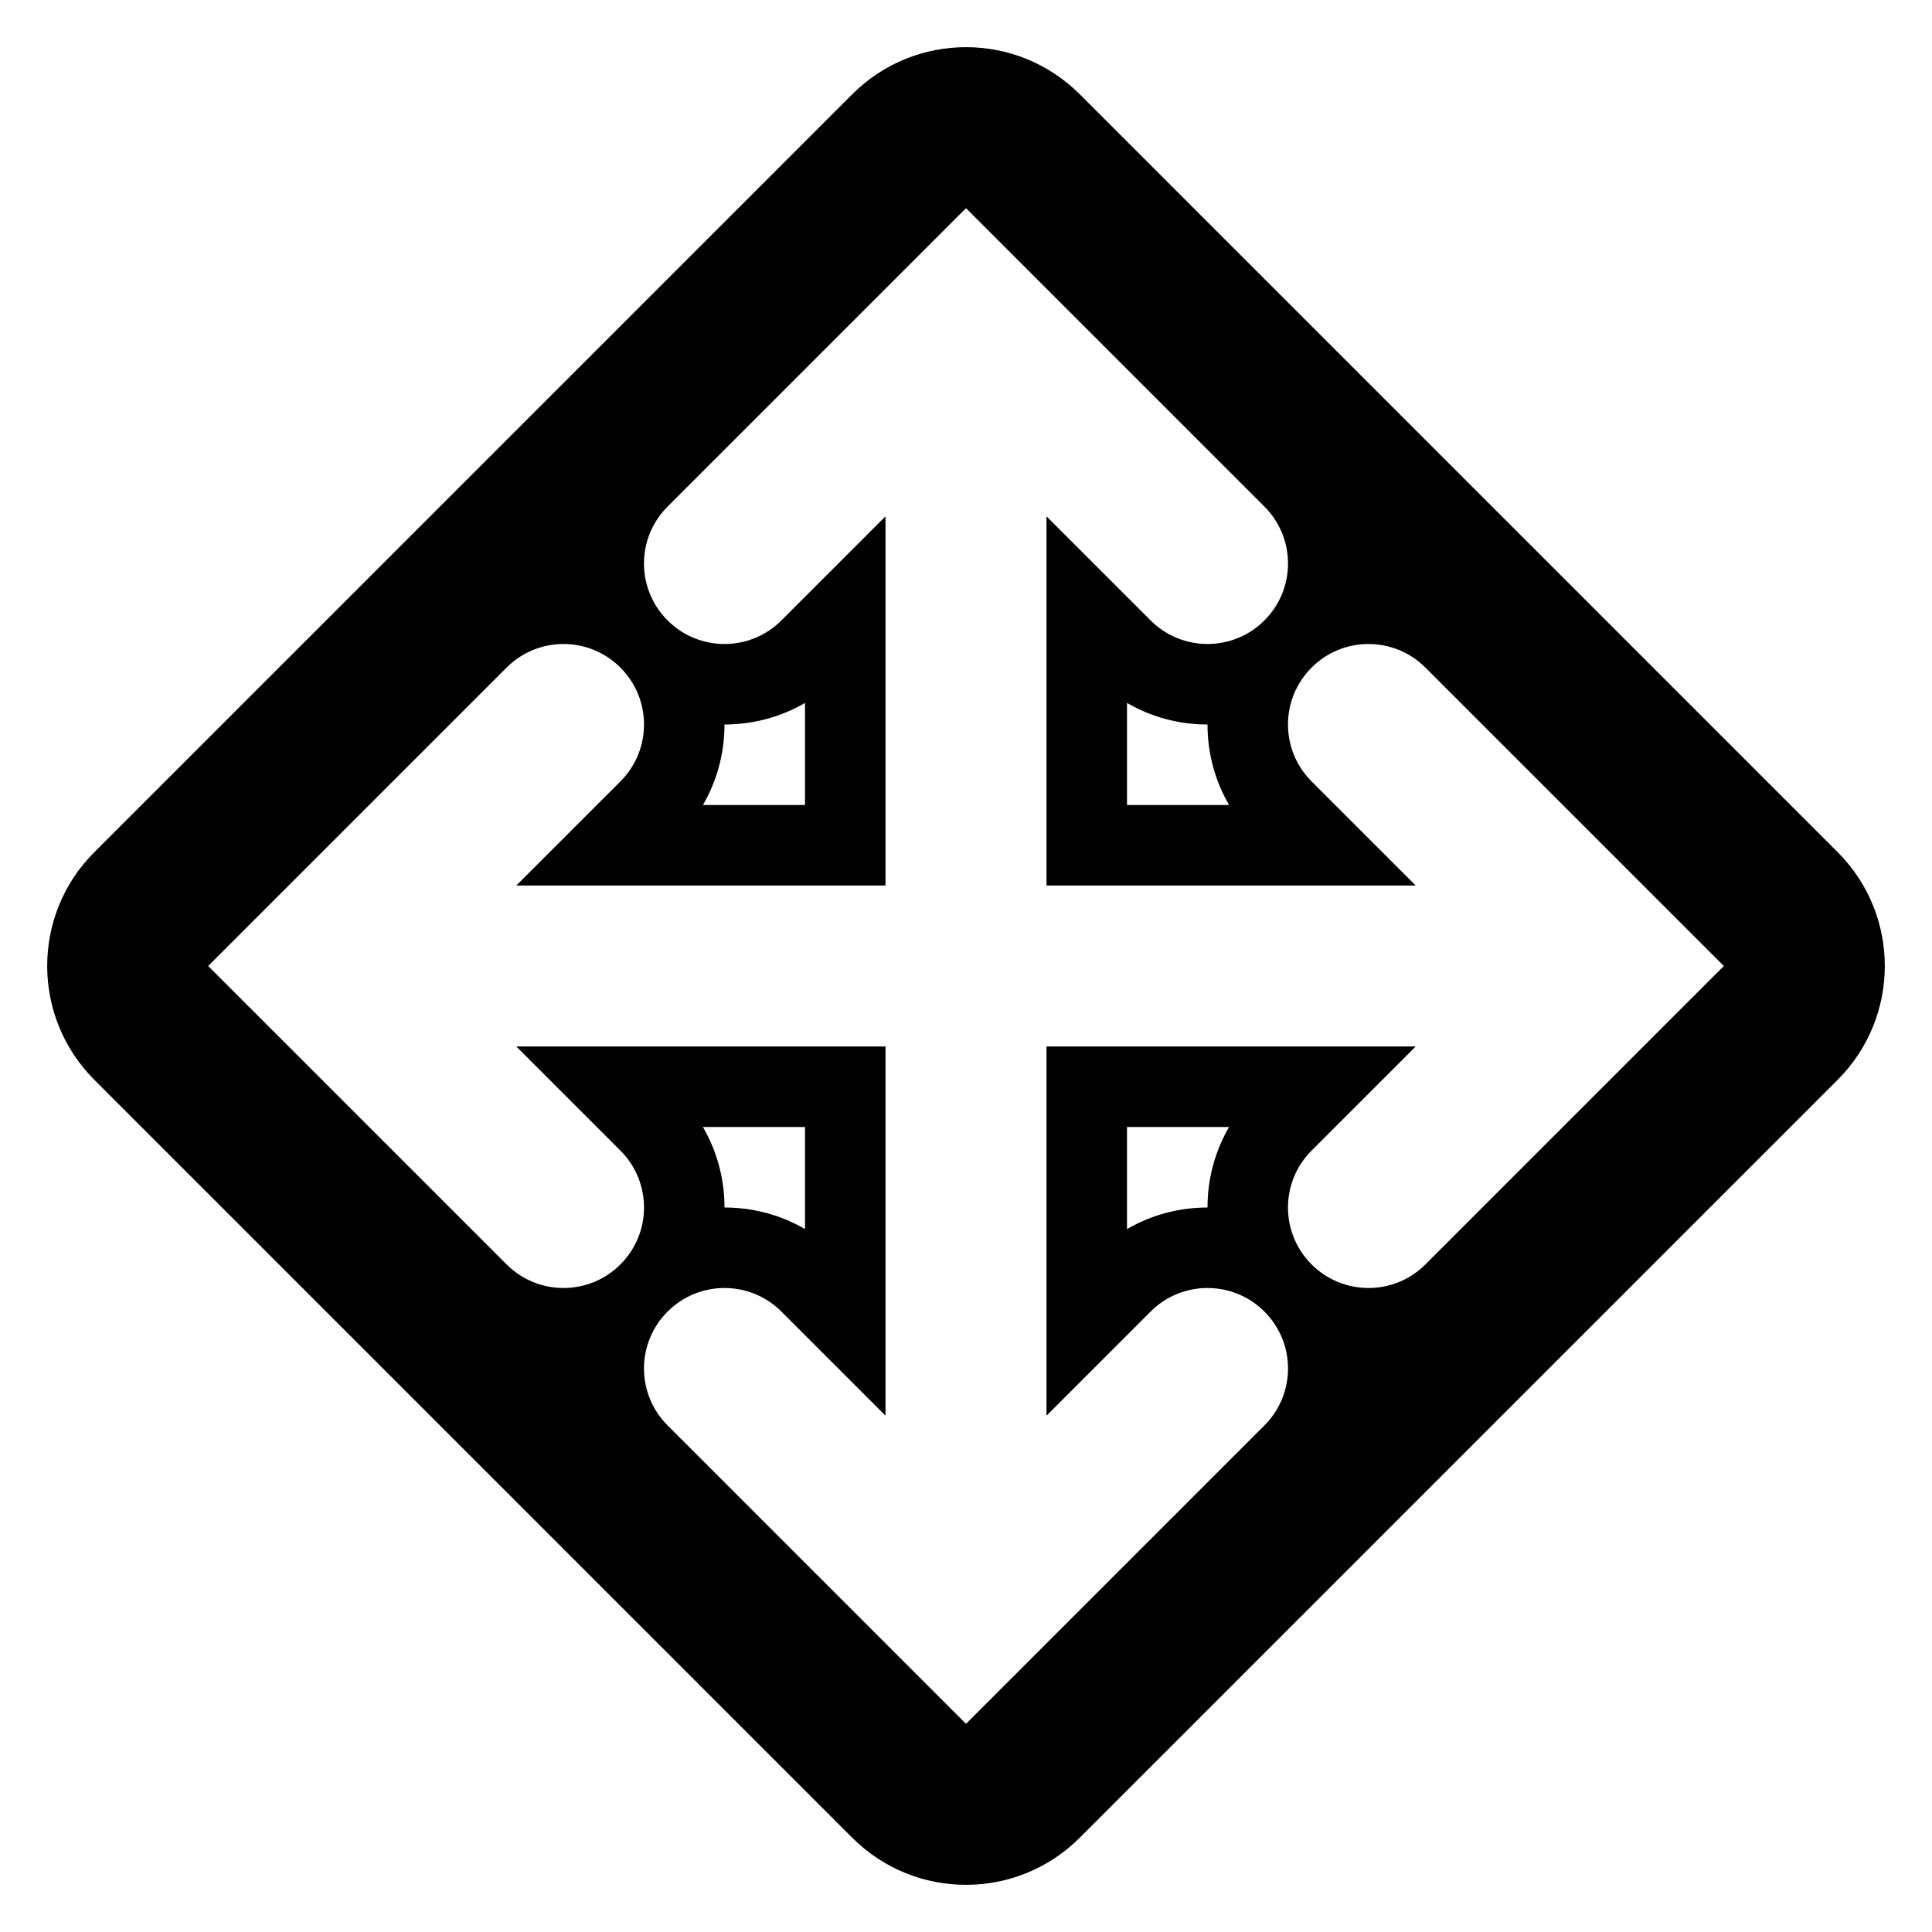 <?xml version="1.0" encoding="utf-8"?><!-- Uploaded to: SVG Repo, www.svgrepo.com, Generator: SVG Repo Mixer Tools -->
<svg fill="#000000" width="800px" height="800px" viewBox="0 0 24 24" version="1.2" baseProfile="tiny" xmlns="http://www.w3.org/2000/svg"><path d="M22.828 10.586l-9.414-9.414c-.391-.391-.902-.586-1.414-.586s-1.023.195-1.414.586l-9.414 9.414c-.781.779-.781 2.047 0 2.828l9.414 9.414c.391.391.902.586 1.414.586s1.023-.195 1.414-.586l9.414-9.414c.781-.781.781-2.049 0-2.828zm-5.828 5.414c-.256 0-.512-.098-.707-.293-.391-.391-.391-1.023 0-1.414l1.293-1.293h-4.586v4.586l1.293-1.293c.195-.195.451-.293.707-.293s.512.098.707.293c.391.391.391 1.023 0 1.414l-3.707 3.707-3.707-3.707c-.391-.391-.391-1.023 0-1.414.195-.195.451-.293.707-.293s.512.098.707.293l1.293 1.293v-4.586h-4.586l1.293 1.293c.391.391.391 1.023 0 1.414-.195.195-.451.293-.707.293s-.512-.098-.707-.293l-3.707-3.707 3.707-3.707c.195-.195.451-.293.707-.293s.512.098.707.293c.391.391.391 1.023 0 1.414l-1.293 1.293h4.586v-4.586l-1.293 1.293c-.195.195-.451.293-.707.293s-.512-.098-.707-.293c-.391-.391-.391-1.023 0-1.414l3.707-3.707 3.707 3.707c.391.391.391 1.023 0 1.414-.195.195-.451.293-.707.293s-.512-.098-.707-.293l-1.293-1.293v4.586h4.586l-1.293-1.293c-.391-.391-.391-1.023 0-1.414.195-.195.451-.293.707-.293s.512.098.707.293l3.707 3.707-3.707 3.707c-.195.195-.451.293-.707.293zm-1.732-2c-.175.301-.268.643-.268 1-.357 0-.699.093-1 .268v-1.268h1.268zm-6.536 0h1.268v1.268c-.301-.175-.643-.268-1-.268 0-.357-.093-.699-.268-1zm0-4c.175-.301.268-.643.268-1 .357 0 .699-.093 1-.268v1.268h-1.268zm6.536 0h-1.268v-1.268c.301.175.643.268 1 .268 0 .357.093.699.268 1z"/></svg>